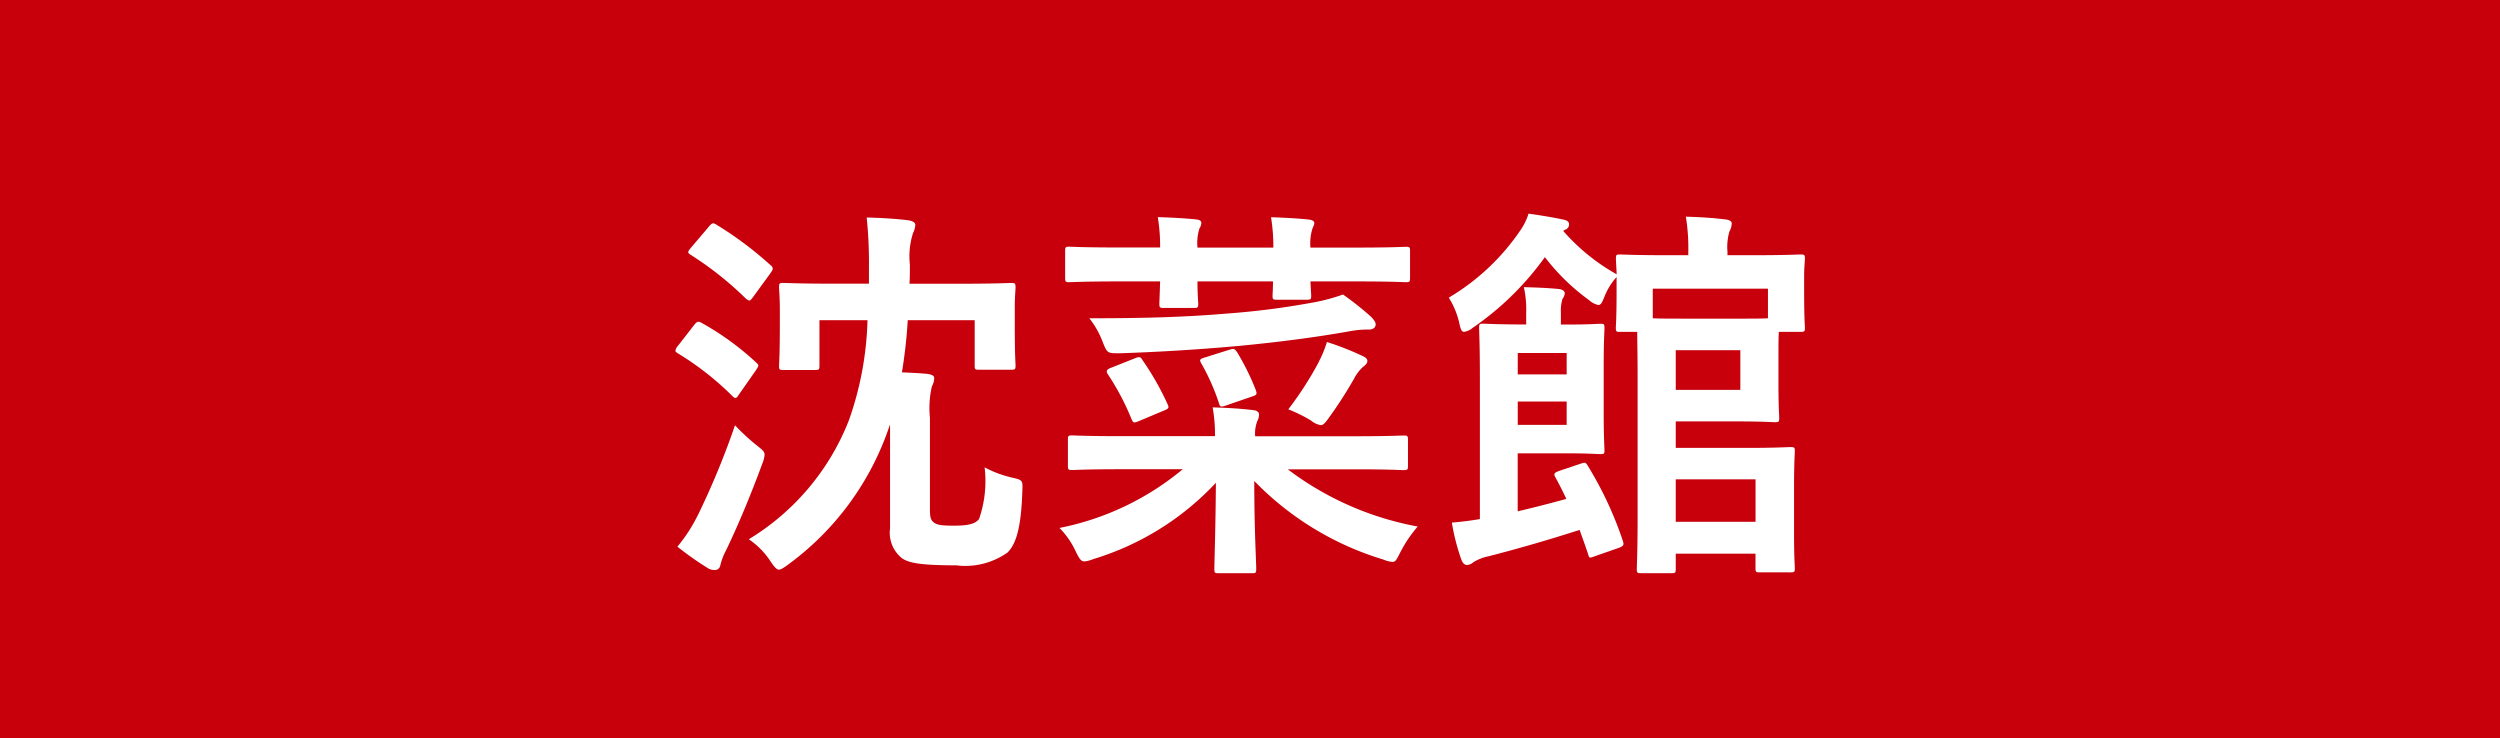 <svg id="レイヤー_1" data-name="レイヤー 1" xmlns="http://www.w3.org/2000/svg" width="90" height="26.571" viewBox="0 0 90 26.571"><defs><style>.cls-1{fill:#c7000b;}.cls-2{fill:#fff;}</style></defs><title>slist_cont_box_tbl_type_3_pc</title><rect class="cls-1" width="90" height="26.571"/><path class="cls-2" d="M24.989,11.7c.113-.141.155-.141.281-.07a10.068,10.068,0,0,1,1.946,1.415c.057.055.084.084.084.112s-.027.084-.084.168l-.63.9c-.042.071-.07.1-.112.1s-.07-.027-.126-.084a10.459,10.459,0,0,0-1.933-1.513c-.07-.042-.1-.07-.1-.1a.31.31,0,0,1,.084-.169Zm.126,6.863A28.463,28.463,0,0,0,26.46,15.31a7.737,7.737,0,0,0,.771.714c.21.168.294.225.294.351a1.081,1.081,0,0,1-.084.322c-.407,1.106-.855,2.185-1.3,3.109a2.344,2.344,0,0,0-.21.546.193.193,0,0,1-.2.168.431.431,0,0,1-.252-.069,11.427,11.427,0,0,1-1.093-.771A5.645,5.645,0,0,0,25.115,18.559Zm.407-10.407c.112-.14.154-.14.266-.07a12.826,12.826,0,0,1,1.947,1.457.169.169,0,0,1,.084.126c0,.042-.028.084-.084.168l-.644.883c-.057.07-.084.1-.112.1s-.071-.027-.127-.069a11.928,11.928,0,0,0-1.974-1.569c-.071-.042-.1-.071-.1-.1,0-.042.028-.084.1-.168Zm8.95,2.059c1.345,0,1.836-.028,1.92-.028.154,0,.168.014.168.168,0,.084-.028.323-.028.7v.589c0,1.218.028,1.429.028,1.513,0,.14-.014.153-.168.153H35.243c-.14,0-.154-.013-.154-.153V11.528h-2.41a18.046,18.046,0,0,1-.21,1.877c.323.014.659.028.925.056.168.028.238.07.238.154a.63.63,0,0,1-.084.294,3.463,3.463,0,0,0-.07,1.135v3.292c0,.28.028.378.126.462.126.1.266.126.742.126.575,0,.771-.084.9-.239a4.179,4.179,0,0,0,.2-1.862,3.844,3.844,0,0,0,1.023.378c.35.084.35.1.336.462-.042,1.373-.238,1.933-.533,2.227a2.626,2.626,0,0,1-1.848.462c-1.275,0-1.7-.084-1.948-.252a1.172,1.172,0,0,1-.434-1.078v-3.74l-.126.351a10.178,10.178,0,0,1-3.544,4.692c-.168.126-.266.182-.336.182s-.154-.084-.294-.294a2.849,2.849,0,0,0-.785-.8,8.723,8.723,0,0,0,3.6-4.273,11.659,11.659,0,0,0,.673-3.613H29.5v1.639c0,.139-.014.154-.168.154H28.2c-.14,0-.154-.015-.154-.154,0-.1.028-.309.028-1.513v-.5c0-.476-.028-.715-.028-.8,0-.154.014-.168.154-.168.1,0,.561.028,1.919.028h1.163v-.56A15.714,15.714,0,0,0,31.2,7.83c.5.013,1.036.042,1.5.1.168.029.252.085.252.169a.8.8,0,0,1-.084.294,2.754,2.754,0,0,0-.112,1.135c0,.237,0,.462-.014.686Z"/><path class="cls-2" d="M40.378,16.892c-1.261,0-1.7.029-1.779.029-.14,0-.154-.014-.154-.168v-.925c0-.14.014-.153.154-.153.084,0,.518.027,1.779.027h3.361a5.44,5.44,0,0,0-.084-1.036c.491.013,1.009.042,1.471.1.14.015.2.084.2.155a.515.515,0,0,1-.056.223,1.212,1.212,0,0,0-.084.561H48.74c1.274,0,1.7-.027,1.779-.027.155,0,.168.013.168.153v.925c0,.154-.013.168-.168.168-.084,0-.5-.029-1.779-.029H46.359a11.057,11.057,0,0,0,4.679,2.06,4.613,4.613,0,0,0-.617.91c-.14.267-.168.364-.294.364a1.048,1.048,0,0,1-.323-.084,10.834,10.834,0,0,1-4.65-2.829c0,1.778.07,2.871.07,3.165,0,.141-.014.155-.154.155h-1.2c-.14,0-.153-.014-.153-.155,0-.279.042-1.358.055-3.1a10.008,10.008,0,0,1-4.412,2.746,1.107,1.107,0,0,1-.322.084c-.126,0-.182-.1-.308-.351a2.967,2.967,0,0,0-.589-.854,9.956,9.956,0,0,0,4.441-2.116Zm1.386-7.983a6.316,6.316,0,0,0-.084-1.093c.434.014,1.009.042,1.387.084.126.014.182.056.182.126a.417.417,0,0,1-.07.2,1.786,1.786,0,0,0-.07.687h2.732a6.768,6.768,0,0,0-.084-1.093c.419.014.994.042,1.358.084.126.014.2.056.2.126s-.042.126-.07.21a1.752,1.752,0,0,0-.069.673h1.68c1.247,0,1.667-.028,1.751-.028.14,0,.155.013.155.154v.952c0,.154-.015.168-.155.168-.084,0-.5-.028-1.751-.028h-1.68c.013.295.027.463.027.518,0,.126-.014.141-.168.141H45.966c-.139,0-.154-.015-.154-.141,0-.055.015-.223.015-.518H43.109c0,.49.028.728.028.8,0,.14-.014.155-.154.155H41.89c-.14,0-.153-.015-.153-.155,0-.084.013-.308.027-.8h-1.5c-1.26,0-1.68.028-1.764.028-.14,0-.155-.014-.155-.168V9.035c0-.141.015-.154.155-.154.084,0,.5.028,1.764.028Zm7.607,2.507c.084.1.153.168.153.266s-.084.182-.237.182a3.549,3.549,0,0,0-.673.056c-1.232.224-2.676.406-4.006.532-1.541.14-3,.224-4.3.266-.448,0-.448,0-.616-.419a3.144,3.144,0,0,0-.476-.841c1.989,0,3.432-.042,4.931-.168a28.392,28.392,0,0,0,3-.378,6.811,6.811,0,0,0,1.2-.309A10.444,10.444,0,0,1,49.371,11.416ZM40.854,12.9c.168-.069.21-.056.28.07a10.053,10.053,0,0,1,.9,1.583c.057.126.042.155-.126.225l-.9.378c-.2.084-.21.07-.28-.084A8.971,8.971,0,0,0,39.9,13.5c-.1-.14-.07-.2.112-.266Zm3.4-.308c.154-.042.182-.055.28.084a8.824,8.824,0,0,1,.672,1.359c.056.154.042.182-.126.238l-.938.322c-.2.071-.224.056-.266-.1a7.782,7.782,0,0,0-.631-1.415c-.07-.126-.056-.155.126-.21Zm3.221.435a4.078,4.078,0,0,0,.294-.715,10.32,10.32,0,0,1,1.276.5c.126.057.181.112.181.183s-.055.139-.154.21a1.537,1.537,0,0,0-.322.42,14.828,14.828,0,0,1-.9,1.4c-.14.2-.21.28-.307.28a.743.743,0,0,1-.351-.169,5.478,5.478,0,0,0-.813-.4A12.423,12.423,0,0,0,47.479,13.027Z"/><path class="cls-2" d="M64.949,10.449c0,1.064.028,1.261.028,1.345,0,.14-.013.154-.168.154h-.77c-.014.183-.014.448-.014.8v1.162c0,.728.027,1.051.027,1.135,0,.14-.013.154-.154.154-.084,0-.475-.028-1.358-.028H60.327v.953h2.619c.952,0,1.415-.029,1.5-.029.154,0,.168.014.168.14,0,.084-.028.435-.028,1.247v1.765c0,.812.028,1.135.028,1.205,0,.14-.014.153-.168.153H63.352c-.139,0-.154-.013-.154-.153v-.519H60.327v.546c0,.141-.015.155-.154.155H59.08c-.14,0-.155-.014-.155-.155,0-.084.029-.658.029-1.932V13.559c0-.785-.014-1.3-.014-1.611h-.616c-.141,0-.154-.014-.154-.154,0-.1.027-.281.027-1.345V9.973a2.368,2.368,0,0,0-.434.7c-.084.209-.126.307-.224.307a.7.7,0,0,1-.323-.168,7.664,7.664,0,0,1-1.6-1.555,10.526,10.526,0,0,1-2.606,2.55.61.61,0,0,1-.307.14c-.071,0-.113-.07-.155-.252a2.931,2.931,0,0,0-.392-.98,8.1,8.1,0,0,0,2.578-2.424,2.207,2.207,0,0,0,.294-.6c.406.056.91.14,1.232.21.155.027.225.084.225.168a.193.193,0,0,1-.141.2l-.07.042A7.255,7.255,0,0,0,58.2,9.875c-.014-.308-.027-.491-.027-.561,0-.139.013-.153.154-.153.1,0,.532.027,1.778.027h.673V9.119A7.087,7.087,0,0,0,60.691,7.8c.518.015.952.042,1.429.1.139.014.223.069.223.14a.656.656,0,0,1-.084.294,2,2,0,0,0-.07.728v.126h.855c1.247,0,1.7-.027,1.765-.027.155,0,.168.014.168.153,0,.085-.028.295-.028.631ZM56.881,16.7c.168-.057.2-.07.28.069a13.1,13.1,0,0,1,1.261,2.7c.042.14.042.182-.14.252l-.841.294c-.2.071-.225.1-.266-.055-.1-.309-.21-.6-.308-.883-1.051.336-2.144.658-3.292.952a1.61,1.61,0,0,0-.532.211.4.4,0,0,1-.225.1c-.084,0-.14-.042-.2-.168a7.6,7.6,0,0,1-.351-1.359q.526-.042,1.009-.127v-5.1c0-1.135-.028-1.681-.028-1.779,0-.14.014-.154.154-.154.084,0,.532.028,1.471.028h.07v-.421a3.708,3.708,0,0,0-.084-.923c.434.013.868.027,1.274.069.126.015.2.084.2.154a.4.4,0,0,1-.084.2,1.5,1.5,0,0,0-.057.49v.434h.225c.77,0,1.106-.028,1.19-.028.141,0,.154.014.154.154,0,.084-.028.476-.028,1.359v1.68c0,.869.028,1.276.028,1.36,0,.126-.013.139-.154.139-.084,0-.42-.028-1.19-.028h-1.78v2.088c.6-.141,1.2-.295,1.751-.448-.126-.267-.252-.519-.391-.771-.071-.126-.057-.168.139-.238Zm-2.242-3.992v.77H56.4v-.77ZM56.4,14.456H54.639v.84H56.4Zm3.1-4.063v1.065c.266.013.644.013,1.176.013H62.54c.532,0,.883,0,1.106-.013V10.393Zm3.152,2.213H60.327v1.429h2.325Zm-2.325,4.651v1.527H63.2V17.257Z"/></svg>